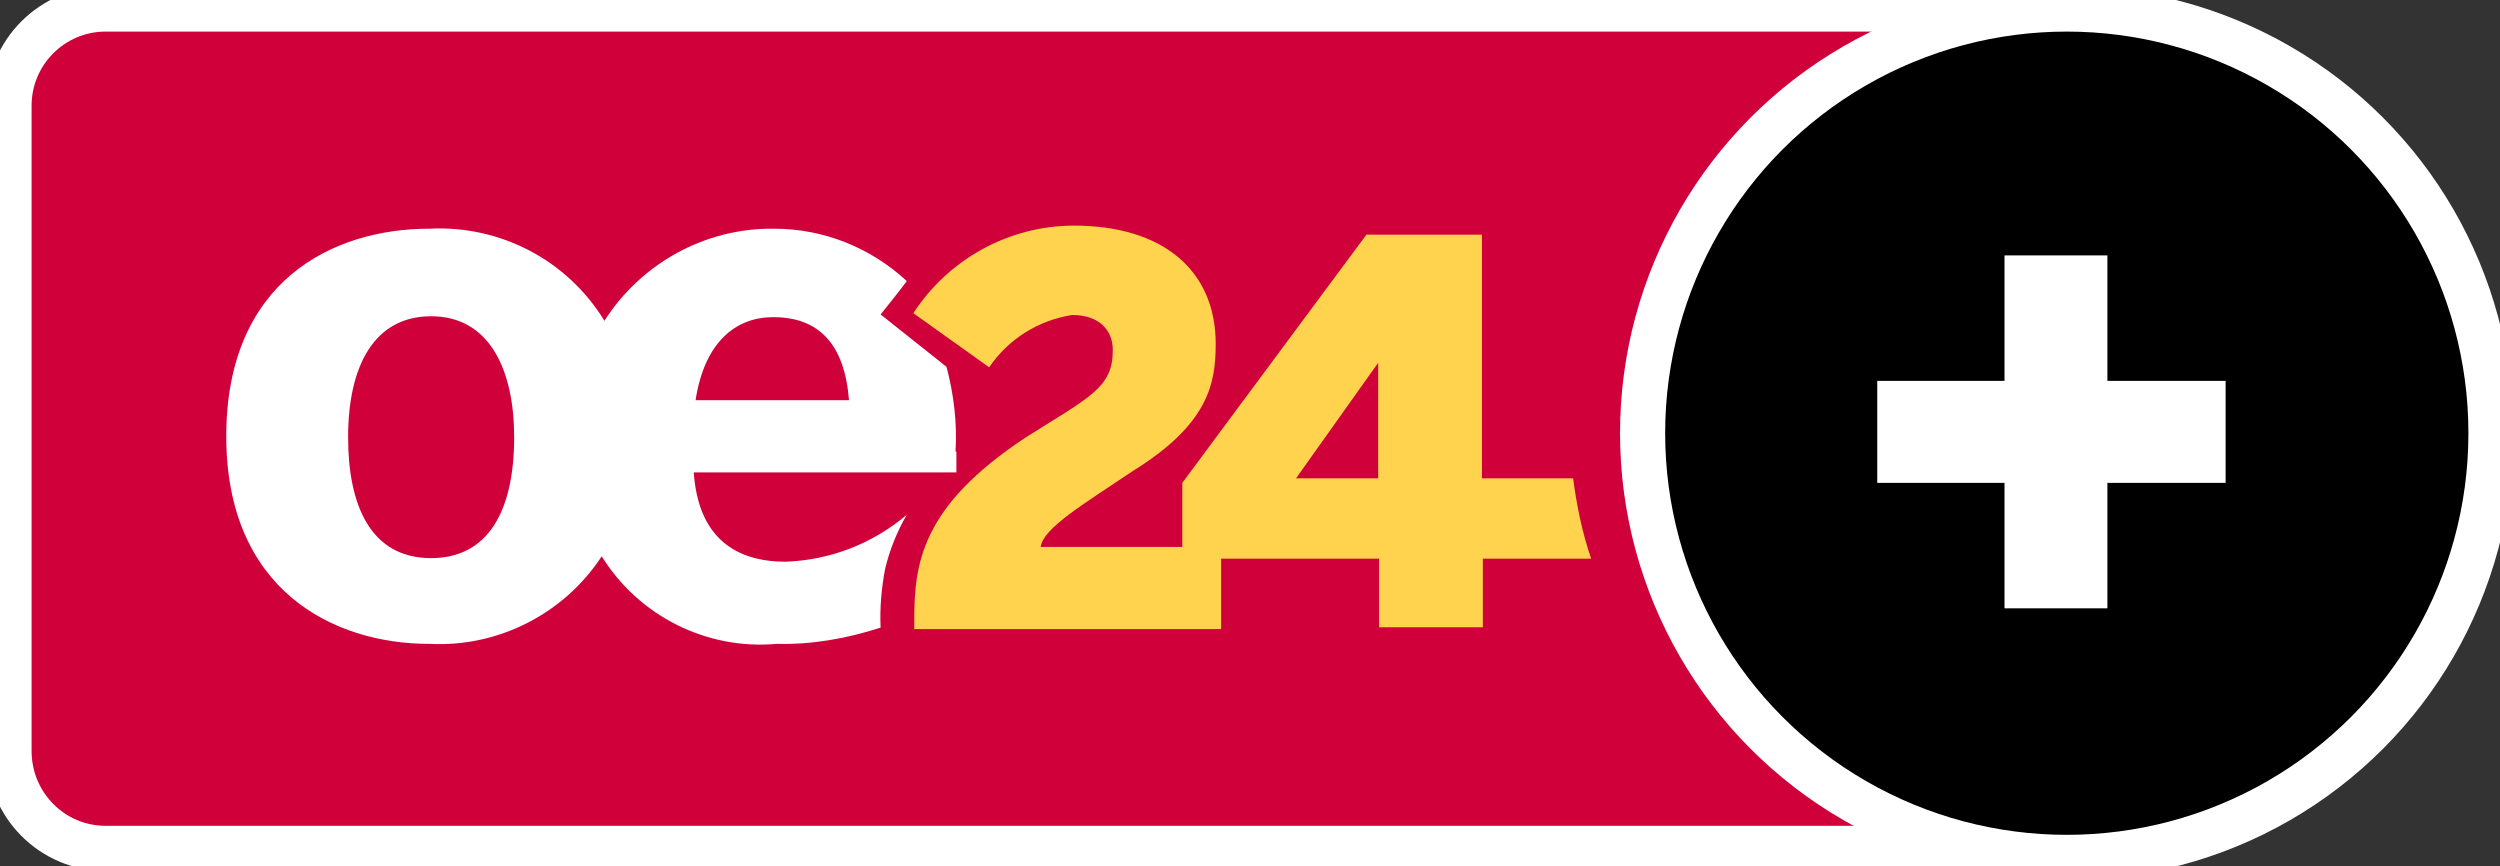<svg xml:space="preserve" class="oe24PlusLogo" version="1.1" viewBox="0 0 277 96" x="0" xmlns="http://www.w3.org/2000/svg" y="0"><rect x="0" y="0" width="277" height="96" fill="#333333" stroke="none"/><defs></defs>
    <path d="M226 1H11.7C5.8 1 1 5.8 1 11.7v71.5C1 89.2 5.8 94 11.7 94H226V1z" fill="#d0013a" stroke="#fff" stroke-miterlimit="10" stroke-width="5"></path>
    <g transform="translate(-43.73 -11.36)">
        <path d="M149.6 61.4c.2-3.2-.2-6.4-1-9.4l-7.3-5.8c.8-1 2.1-2.6 2.9-3.7-4-3.7-9.2-5.8-14.7-5.8-7.6-.1-14.7 3.8-18.8 10.2-4.1-6.7-11.5-10.6-19.4-10.2-10.7 0-22.5 5.8-22.5 23 0 17 11.8 23 22.5 23 7.6.4 14.9-3.3 19.1-9.7 4.1 6.6 11.6 10.4 19.4 9.7 3.9.1 7.8-.6 11.5-1.8-.1-2.2.1-4.4.5-6.5.5-2.1 1.3-4.1 2.4-6-3.8 3.2-8.4 5-13.4 5.2-5.5 0-9.7-2.6-10.2-9.9h29.1v-2.3zM91.5 73.2c-6.8 0-9.2-6-9.2-13.4 0-7.9 2.9-13.4 9.2-13.4 6.5 0 9.2 6 9.2 13.4 0 8.2-2.9 13.4-9.2 13.4m29.3-17.5c1-6.5 4.5-9.2 8.6-9.2 5 0 7.9 2.9 8.4 9.2h-17z" fill="#ffffff"></path>
    </g>
    <linearGradient gradientUnits="userSpaceOnUse" id="SVGID_1_" x1="138.703" x2="138.703" y1="175.439" y2="173.604">
    <stop offset="0" stop-color="#f8ec87"></stop><stop offset=".1" stop-color="#f9eb83"></stop><stop offset=".2" stop-color="#fae97e"></stop>
    <stop offset=".3" stop-color="#fce678"></stop><stop offset=".4" stop-color="#fee371"></stop><stop offset=".5" stop-color="#ffdf69"></stop>
    <stop offset=".6" stop-color="#ffdc61"></stop><stop offset=".7" stop-color="#ffd859"></stop><stop offset=".8" stop-color="#ffd450"></stop>
    <stop offset=".9" stop-color="#ffd34d"></stop><stop offset="1" stop-color="#ffd34d"></stop></linearGradient><path d="M174.3 53h-10.1V26h-12.8L131 53.5v7.1h-15.7c.3-2.1 4.7-4.7 10.2-8.4 8.4-5.2 9.2-9.7 9.2-14.1 0-8.1-5.8-13.1-15.7-13.1-7.2 0-13.9 3.7-17.8 9.7l8.4 6c2.1-3.1 5.4-5.2 9.2-5.8 2.9 0 4.5 1.6 4.5 3.9 0 4.2-2.6 5.2-9.7 9.7-11.5 7.6-12.3 13.9-12.3 20.2v1h34v-7.8h17.5v7.6h11.5v-7.6h12c-1-2.9-1.6-5.9-2-8.9zm-21.6 0h-9.1l9.1-12.8V53z" fill="url(#SVGID_1_)"></path>
    <circle cx="229" cy="48" r="47" stroke="#fff" stroke-miterlimit="10" stroke-width="5"></circle>
    <path d="M222.1 67.5v-14H208V42.2h14.1V28.3h11.4v13.9h13.1v11.3h-13.1v13.9h-11.4z" fill="#ffffff"></path>
</svg>